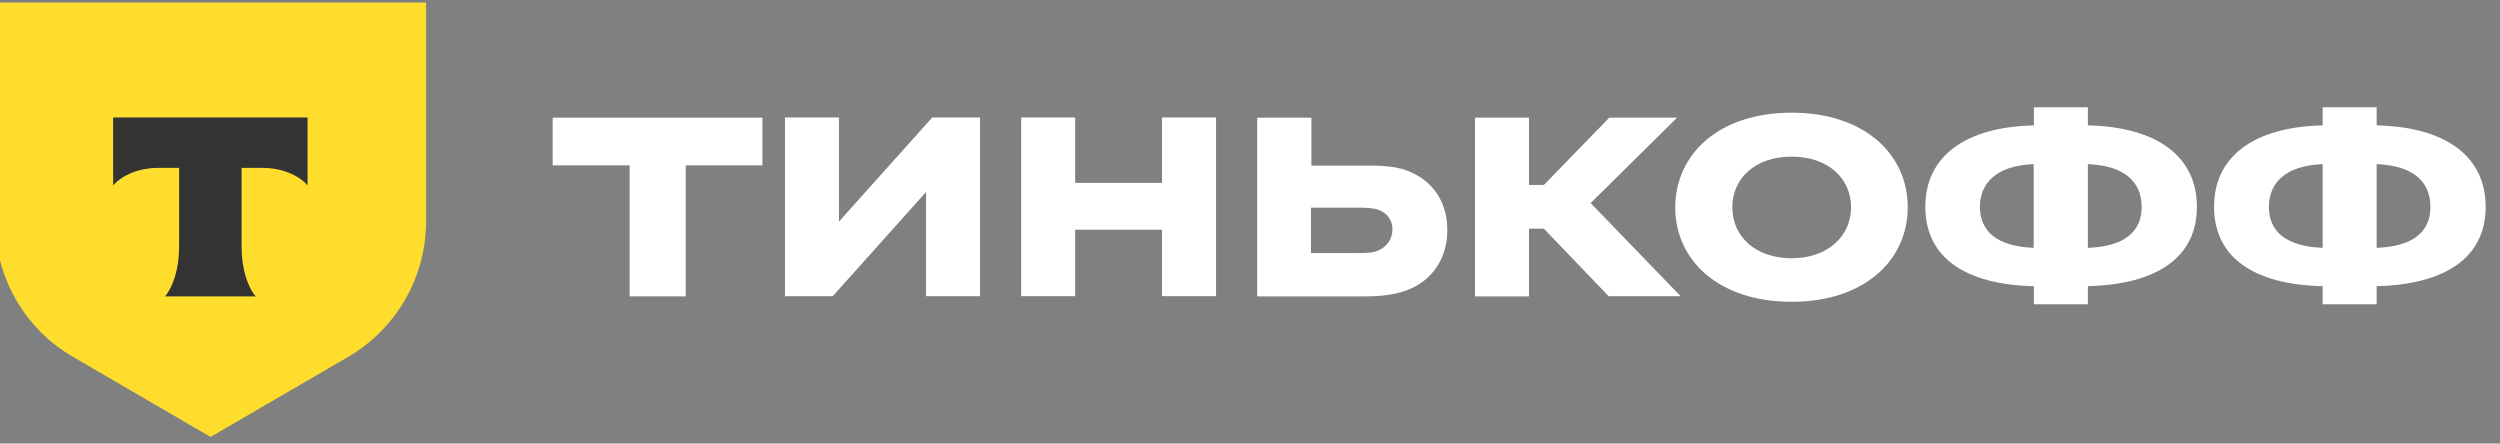<?xml version="1.0" encoding="UTF-8"?> <svg xmlns="http://www.w3.org/2000/svg" width="124" height="22" viewBox="0 0 124 22" fill="none"><rect x="0" y="0" width="124" height="22" fill="#808080" stroke="none"/><path d="M-0.257 0.125H21.134V10.961C21.134 13.739 19.667 16.301 17.277 17.695L10.444 21.672L3.611 17.695C1.221 16.311 -0.247 13.739 -0.247 10.961V0.125H-0.257Z" fill="#FFDD2D"></path><path fill-rule="evenodd" clip-rule="evenodd" d="M5.612 5.827V9.194C6.073 8.678 6.904 8.327 7.848 8.327H8.884V12.242C8.884 13.285 8.607 14.194 8.187 14.7H12.68C12.26 14.194 11.983 13.285 11.983 12.242V8.327H13.019C13.973 8.327 14.804 8.678 15.255 9.194V5.827H5.612Z" fill="#333333"></path><path d="M117.882 5.321V6.219C121.267 6.292 123.289 7.728 123.289 10.258C123.289 12.789 121.267 14.111 117.882 14.194V15.092H115.204V14.194C111.839 14.121 109.818 12.799 109.818 10.258C109.818 7.728 111.839 6.292 115.204 6.219V5.321H117.882ZM115.204 12.293V8.141C113.357 8.213 112.537 9.07 112.537 10.269C112.537 11.457 113.357 12.221 115.204 12.293ZM117.882 8.141V12.293C119.749 12.221 120.549 11.457 120.549 10.258C120.549 9.07 119.759 8.213 117.882 8.141Z" fill="white"></path><path d="M103.559 5.321V6.219C106.945 6.292 108.966 7.728 108.966 10.258C108.966 12.789 106.945 14.111 103.559 14.194V15.092H100.882V14.194C97.517 14.121 95.496 12.799 95.496 10.258C95.496 7.728 97.517 6.292 100.882 6.219V5.321H103.559ZM100.871 12.293V8.141C99.025 8.213 98.204 9.07 98.204 10.269C98.214 11.457 99.025 12.221 100.871 12.293ZM103.559 8.141V12.293C105.427 12.221 106.227 11.457 106.227 10.258C106.227 9.07 105.427 8.213 103.559 8.141Z" fill="white"></path><path d="M88.868 5.589C92.459 5.589 94.623 7.635 94.623 10.279C94.623 12.923 92.459 14.969 88.868 14.969C85.256 14.969 83.092 12.923 83.092 10.279C83.102 7.635 85.267 5.589 88.868 5.589ZM88.868 12.81C90.643 12.81 91.812 11.725 91.812 10.279C91.812 8.822 90.643 7.769 88.868 7.769C87.072 7.769 85.923 8.833 85.923 10.279C85.923 11.735 87.072 12.81 88.868 12.81Z" fill="white"></path><path d="M76.577 11.343H75.838V14.7H73.16V5.837H75.838V9.174H76.577L79.819 5.837H83.184L78.895 10.072L83.358 14.69H79.788L76.577 11.343Z" fill="white"></path><path d="M67.795 14.7H62.357V5.837H65.045V8.213H67.805C68.472 8.213 69.169 8.234 69.764 8.451C71.006 8.915 71.786 9.938 71.786 11.415C71.786 12.965 70.883 14.101 69.487 14.493C68.954 14.638 68.4 14.7 67.795 14.7ZM67.323 10.3H65.025V12.551H67.323C67.784 12.551 68.082 12.551 68.379 12.417C68.8 12.231 69.067 11.839 69.067 11.374C69.067 10.93 68.81 10.558 68.359 10.403C68.051 10.3 67.692 10.3 67.323 10.3Z" fill="white"></path><path d="M57.638 11.395H53.329V14.69H50.651V5.827H53.329V9.07H57.638V5.827H60.316V14.69H57.638V11.395Z" fill="white"></path><path d="M41.612 10.992L46.239 5.827H48.609V14.69H45.932V9.525L41.304 14.69H38.935V5.827H41.612V10.992Z" fill="white"></path><path d="M34.01 14.7H31.23V8.203H27.413V5.837H37.816V8.203H34.01V14.7Z" fill="white"></path></svg> 